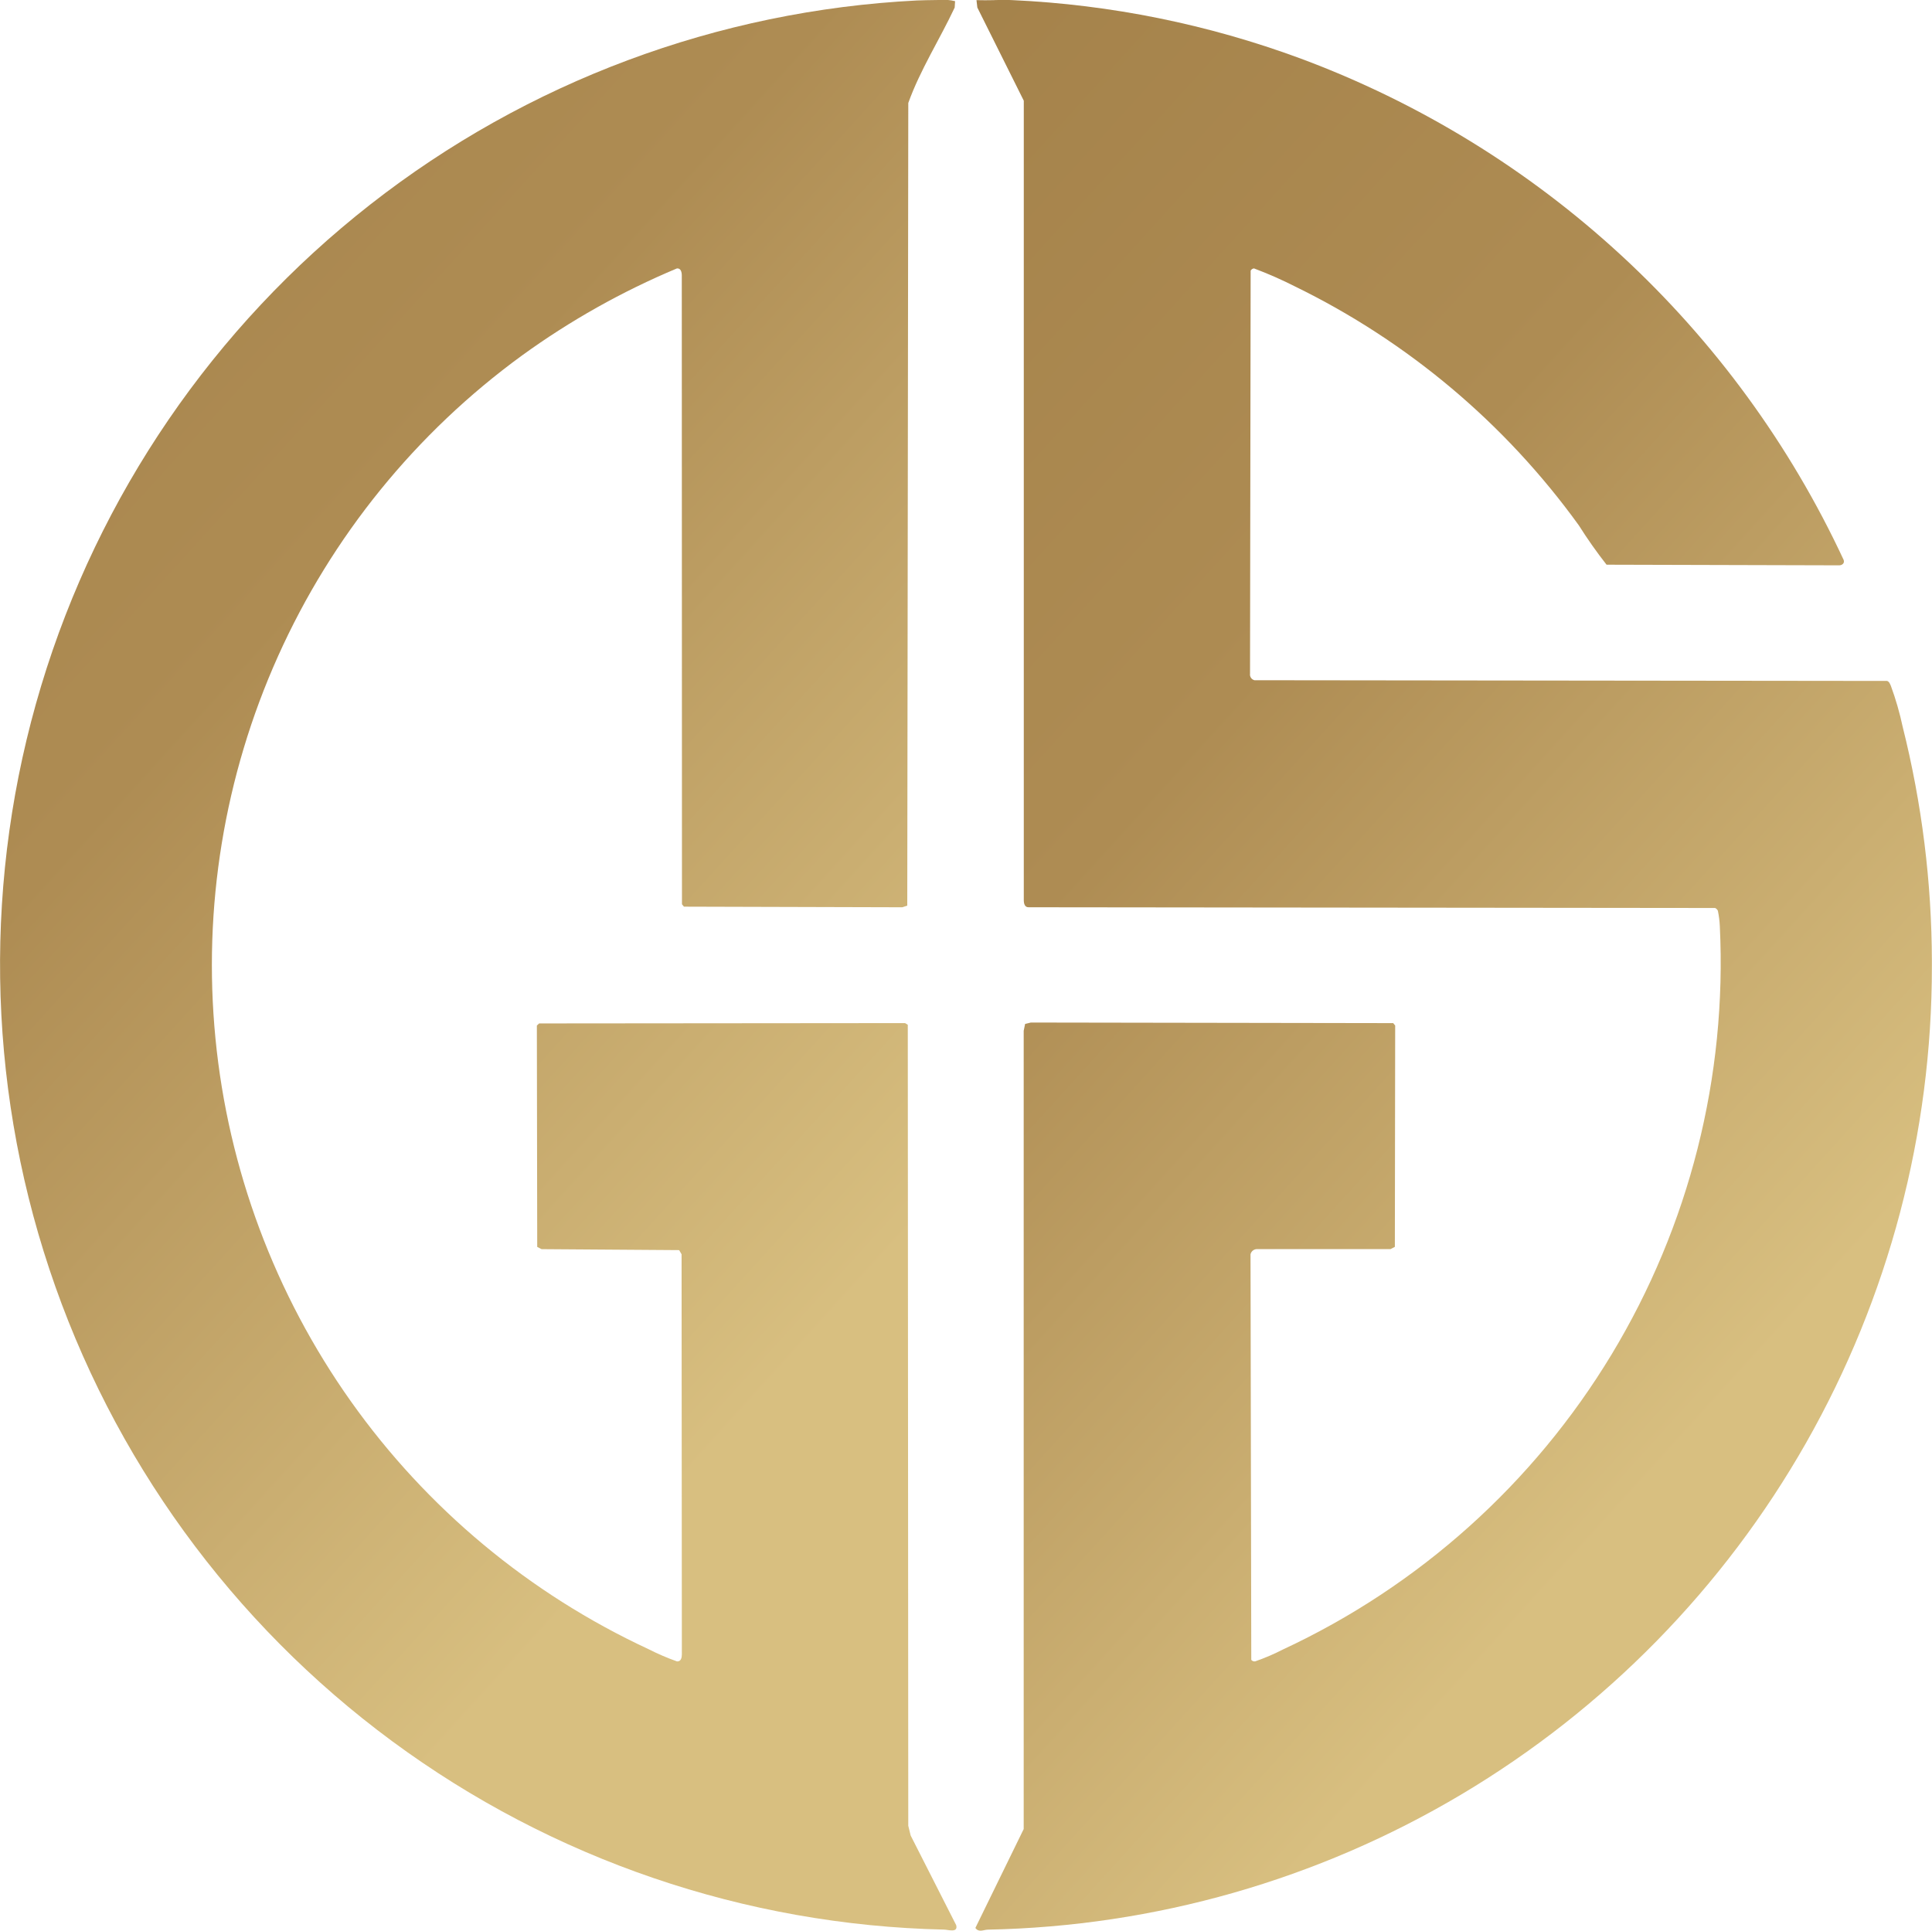 <svg xmlns="http://www.w3.org/2000/svg" xmlns:xlink="http://www.w3.org/1999/xlink" width="119.163" height="119.096" viewBox="0 0 119.163 119.096">
  <defs>
    <linearGradient id="linear-gradient" x1="0.341" y1="-0.216" x2="0.388" y2="0.753" gradientUnits="objectBoundingBox">
      <stop offset="0" stop-color="#9f7c45"/>
      <stop offset="0.567" stop-color="#ae8c53"/>
      <stop offset="1" stop-color="#d8bf80"/>
    </linearGradient>
    <clipPath id="clip-path">
      <path id="Caminho_2092" data-name="Caminho 2092" d="M88.592.011c-.362.006-.724.012-1.084,0l.053.456,2.865,5.748,0,49.31c0,.208.055.451.3.442l42.341.045a.359.359,0,0,1,.169.17,6.114,6.114,0,0,1,.121.965,46.727,46.727,0,0,1-26.949,44.606,13.32,13.32,0,0,1-1.715.733.257.257,0,0,1-.236-.094l-.047-25.017a.412.412,0,0,1,.425-.321l8.21,0,.268-.138.02-13.652-.122-.15-22.35-.036-.354.087-.087.422,0,49.242-2.98,6.1c.215.3.5.109.771.105a59.391,59.391,0,0,0,58.225-59.421v-.328a59.99,59.99,0,0,0-1.8-14.444,18.627,18.627,0,0,0-.728-2.527c-.052-.115-.1-.266-.235-.308l-39.021-.044a.363.363,0,0,1-.272-.406l.038-24.859a.269.269,0,0,1,.206-.138,25.02,25.02,0,0,1,2.542,1.119A47,47,0,0,1,124.66,32.409a29.041,29.041,0,0,0,1.71,2.427l14.345.039c.195,0,.357-.141.275-.343A60.036,60.036,0,0,0,107.482,3.606,59.059,59.059,0,0,0,89.715.009C89.563,0,89.41,0,89.258,0c-.222,0-.444,0-.666.008" transform="translate(-87.446 -0.003)" fill="url(#linear-gradient)"/>
    </clipPath>
    <clipPath id="clip-path-2">
      <path id="Caminho_2093" data-name="Caminho 2093" d="M57.964,0c-.577,0-1.234.025-1.411.03a59.545,59.545,0,0,0,1.678,119c.236,0,.87.223.749-.269l-2.811-5.535-.147-.6-.03-49.409-.167-.105-22.571.02-.14.131.022,13.655.268.138,8.486.06.15.257.017,24.675c0,.207-.051.455-.3.438a14.805,14.805,0,0,1-1.76-.757,46.526,46.526,0,0,1-7.8-79.8,47.72,47.72,0,0,1,9.556-5.37c.247-.023.3.237.3.438l.011,38.783.122.149,13.466.038.308-.1.063-49.514c.734-2.045,1.937-3.916,2.862-5.886l.025-.393A2.742,2.742,0,0,0,58,0Z" transform="translate(-0.001 -0.001)" fill="url(#linear-gradient)"/>
    </clipPath>
  </defs>
  <g id="Grupo_165" data-name="Grupo 165" transform="translate(-0.001 -0.001)">
    <g id="Grupo_162" data-name="Grupo 162" transform="translate(60.167 0.002)">
      <g id="Grupo_161" data-name="Grupo 161" clip-path="url(#clip-path)">
        <rect id="Retângulo_137" data-name="Retângulo 137" width="126.023" height="126.023" transform="translate(-59.614 59.614) rotate(-45)" fill="url(#linear-gradient)"/>
      </g>
    </g>
    <g id="Grupo_164" data-name="Grupo 164" transform="translate(0.001 0.001)">
      <g id="Grupo_163" data-name="Grupo 163" clip-path="url(#clip-path-2)">
        <rect id="Retângulo_138" data-name="Retângulo 138" width="128.561" height="128.561" transform="translate(-63.086 59.627) rotate(-45)" fill="url(#linear-gradient)"/>
      </g>
    </g>
  </g>
</svg>
